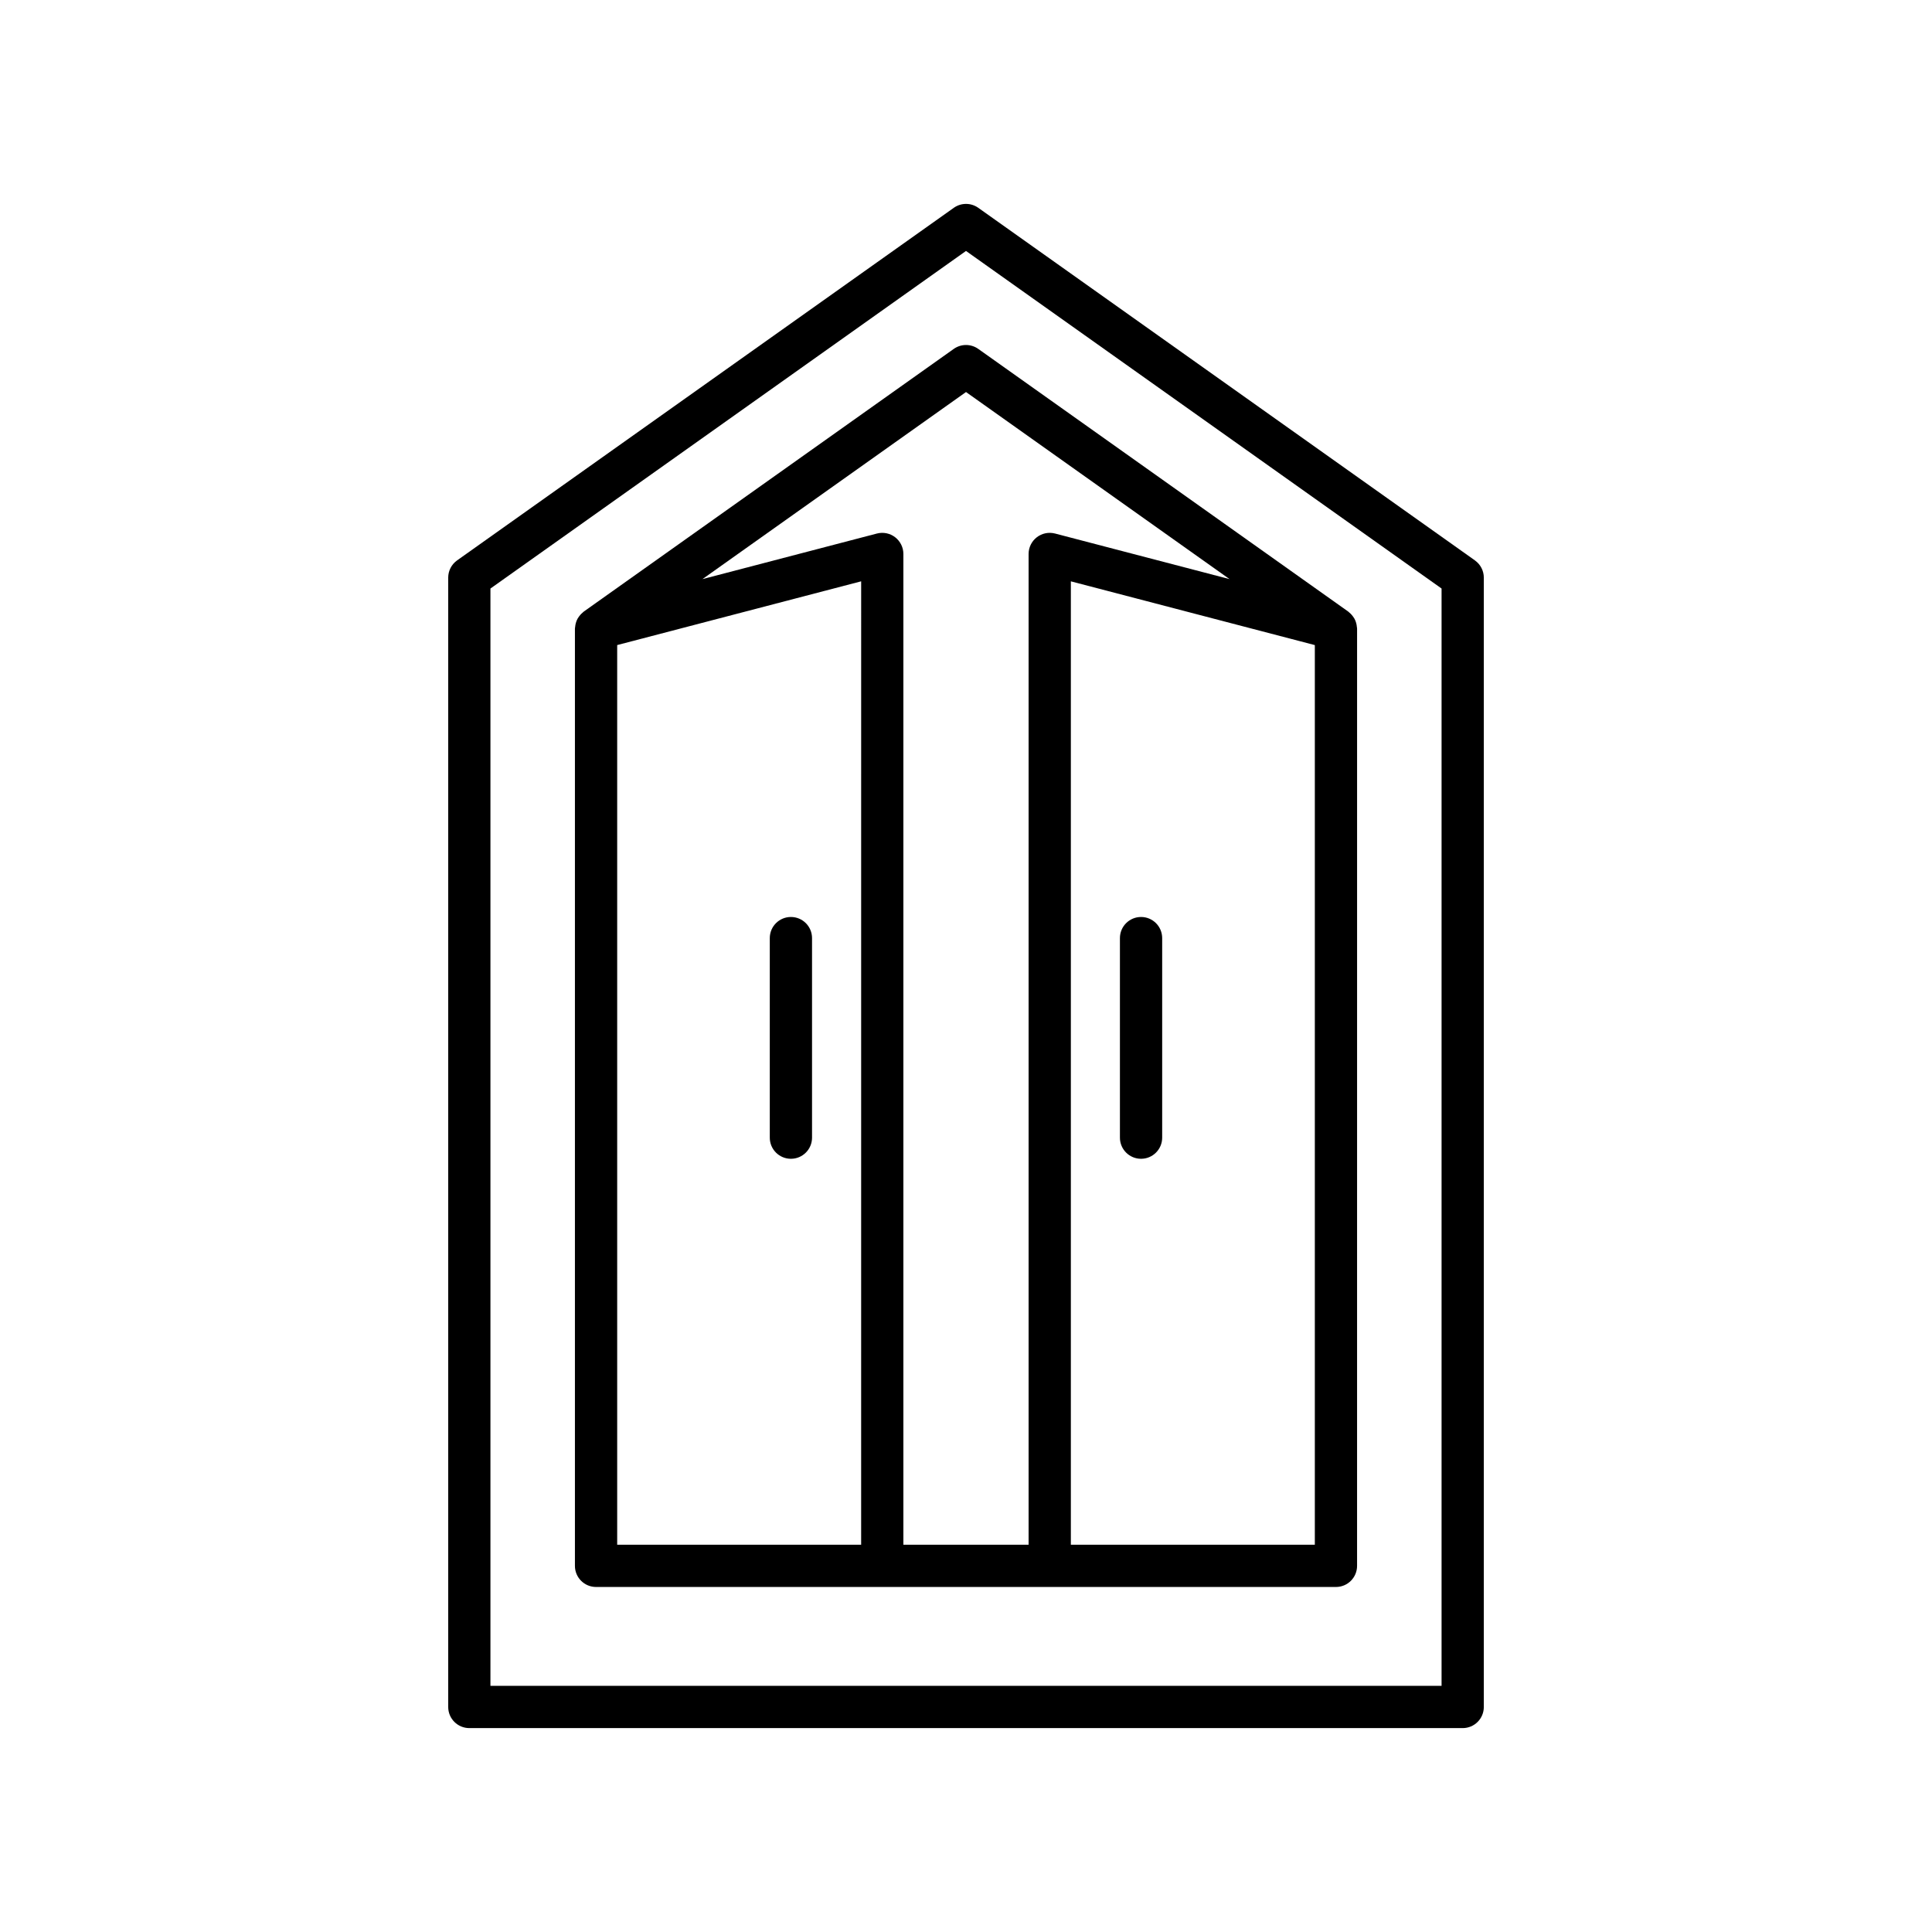 <?xml version="1.0" encoding="UTF-8"?>
<!-- Uploaded to: ICON Repo, www.svgrepo.com, Generator: ICON Repo Mixer Tools -->
<svg fill="#000000" width="800px" height="800px" version="1.1" viewBox="144 144 512 512" xmlns="http://www.w3.org/2000/svg">
 <g>
  <path d="m534.87 292.51-131.62-93.438c-1.945-1.379-4.539-1.379-6.484 0l-131.63 93.438c-1.477 1.051-2.356 2.75-2.356 4.566v299.29c0 3.094 2.504 5.598 5.598 5.598h263.25c3.094 0 5.598-2.504 5.598-5.598v-299.29c0-1.812-0.879-3.512-2.356-4.562zm-8.84 298.26h-252.06v-290.8l126.03-89.465 126.03 89.461z"/>
  <path d="m396.76 236.46-98.039 69.605c-0.035 0.027-0.062 0.062-0.098 0.086-0.078 0.059-0.137 0.129-0.211 0.191-0.449 0.375-0.828 0.809-1.137 1.289-0.059 0.094-0.129 0.172-0.18 0.27-0.301 0.539-0.5 1.125-0.613 1.742-0.023 0.141-0.035 0.273-0.051 0.414-0.02 0.191-0.07 0.375-0.07 0.57v248.34c0 3.094 2.504 5.598 5.598 5.598h196.08c3.094 0 5.598-2.504 5.598-5.598l0.004-248.34c0-0.195-0.051-0.379-0.07-0.57-0.016-0.141-0.023-0.277-0.051-0.414-0.109-0.617-0.309-1.203-0.613-1.742-0.055-0.098-0.121-0.176-0.18-0.27-0.309-0.484-0.688-0.918-1.137-1.289-0.074-0.062-0.133-0.133-0.211-0.191-0.035-0.027-0.059-0.062-0.098-0.086l-98.035-69.605c-1.949-1.375-4.539-1.375-6.484 0zm-24.547 316.91h-64.652v-238.42l64.656-16.895zm120.23 0h-64.656v-255.31l64.656 16.895zm-22.605-255.9-46.234-12.078c-1.695-0.438-3.473-0.07-4.84 0.988-1.371 1.055-2.176 2.695-2.176 4.43v262.56h-33.184v-262.56c0-1.734-0.805-3.371-2.176-4.43-1.371-1.059-3.148-1.426-4.84-0.988l-46.234 12.078 69.848-49.578z"/>
  <path d="m446.39 451.09c3.094 0 5.598-2.504 5.598-5.598v-52.883c0-3.094-2.504-5.598-5.598-5.598s-5.598 2.504-5.598 5.598v52.883c0 3.094 2.504 5.598 5.598 5.598z"/>
  <path d="m353.6 451.09c3.094 0 5.598-2.504 5.598-5.598v-52.883c0-3.094-2.504-5.598-5.598-5.598s-5.598 2.504-5.598 5.598v52.883c0 3.094 2.504 5.598 5.598 5.598z"/>
 </g>
</svg>
